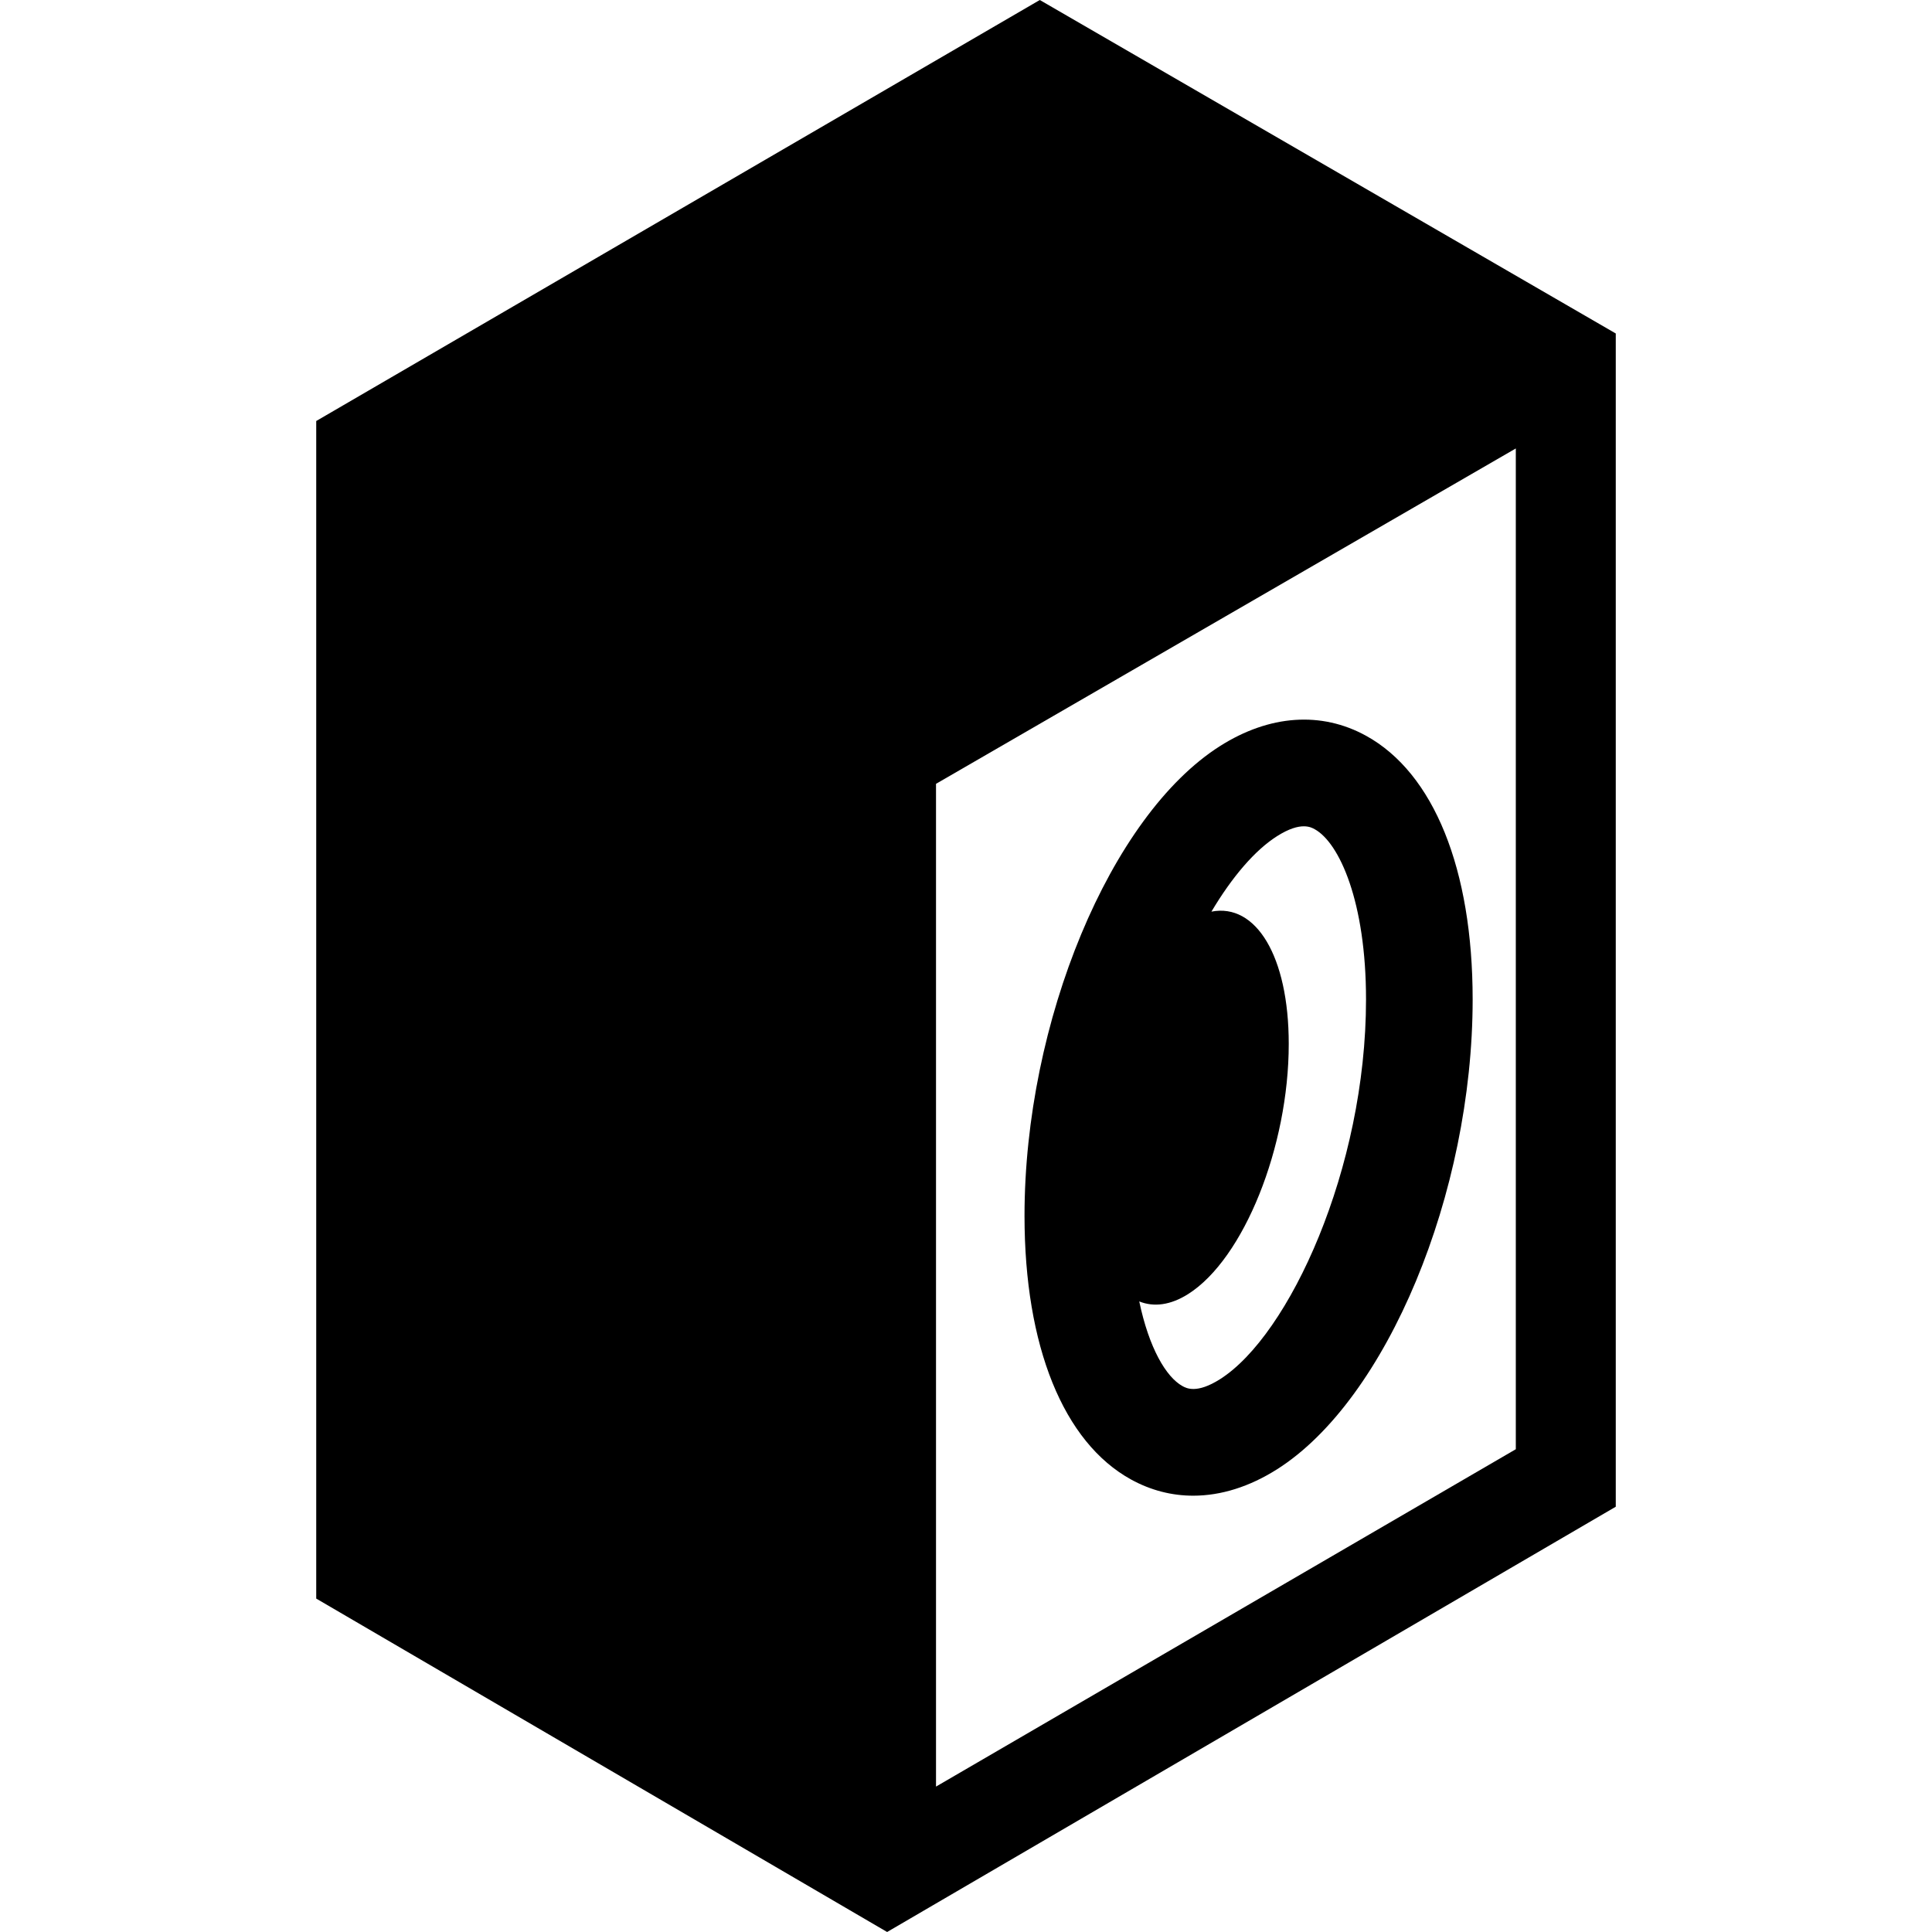 <?xml version="1.0" encoding="iso-8859-1"?>
<!-- Generator: Adobe Illustrator 18.0.0, SVG Export Plug-In . SVG Version: 6.00 Build 0)  -->
<!DOCTYPE svg PUBLIC "-//W3C//DTD SVG 1.1//EN" "http://www.w3.org/Graphics/SVG/1.1/DTD/svg11.dtd">
<svg version="1.1" id="Capa_1" xmlns="http://www.w3.org/2000/svg" xmlns:xlink="http://www.w3.org/1999/xlink" x="0px" y="0px"
	 viewBox="0 0 289.901 289.901" style="enable-background:new 0 0 289.901 289.901;" xml:space="preserve">
<g>
	<path d="M47.451,63.173v176.698l85.665,50.03l109.335-63.815V50.04L156.024,0L47.451,63.173z M227.451,217.459l-87,50.622V117.614
		l87-50.323V217.459z"/>
	<path d="M169.725,222.006c2.944,1.619,6.089,2.425,9.318,2.425c4.146,0,8.429-1.329,12.592-3.968
		c16.452-10.427,29.34-41.394,29.34-70.498c0-19.55-5.829-33.969-15.993-39.561c-6.722-3.699-14.504-3.152-21.912,1.542
		c-16.451,10.429-29.339,41.395-29.339,70.497C153.731,201.994,159.561,216.414,169.725,222.006z M178.296,194.169
		c8.329-5.281,15.083-22.08,15.083-37.524c0-13.222-4.951-21.154-11.602-19.853c3.132-5.261,6.555-9.237,9.858-11.331
		c1.813-1.148,3.102-1.472,4.007-1.472c0.839,0,1.346,0.278,1.627,0.434c3.712,2.042,7.706,10.905,7.706,25.542
		c0,25.4-11.544,50.418-21.905,56.984c-3.492,2.213-5.047,1.36-5.633,1.038c-2.453-1.35-5.022-5.697-6.488-12.705
		C173.124,196.157,175.628,195.859,178.296,194.169z"/>
</g>
<g>
</g>
<g>
</g>
<g>
</g>
<g>
</g>
<g>
</g>
<g>
</g>
<g>
</g>
<g>
</g>
<g>
</g>
<g>
</g>
<g>
</g>
<g>
</g>
<g>
</g>
<g>
</g>
<g>
</g>
</svg>
